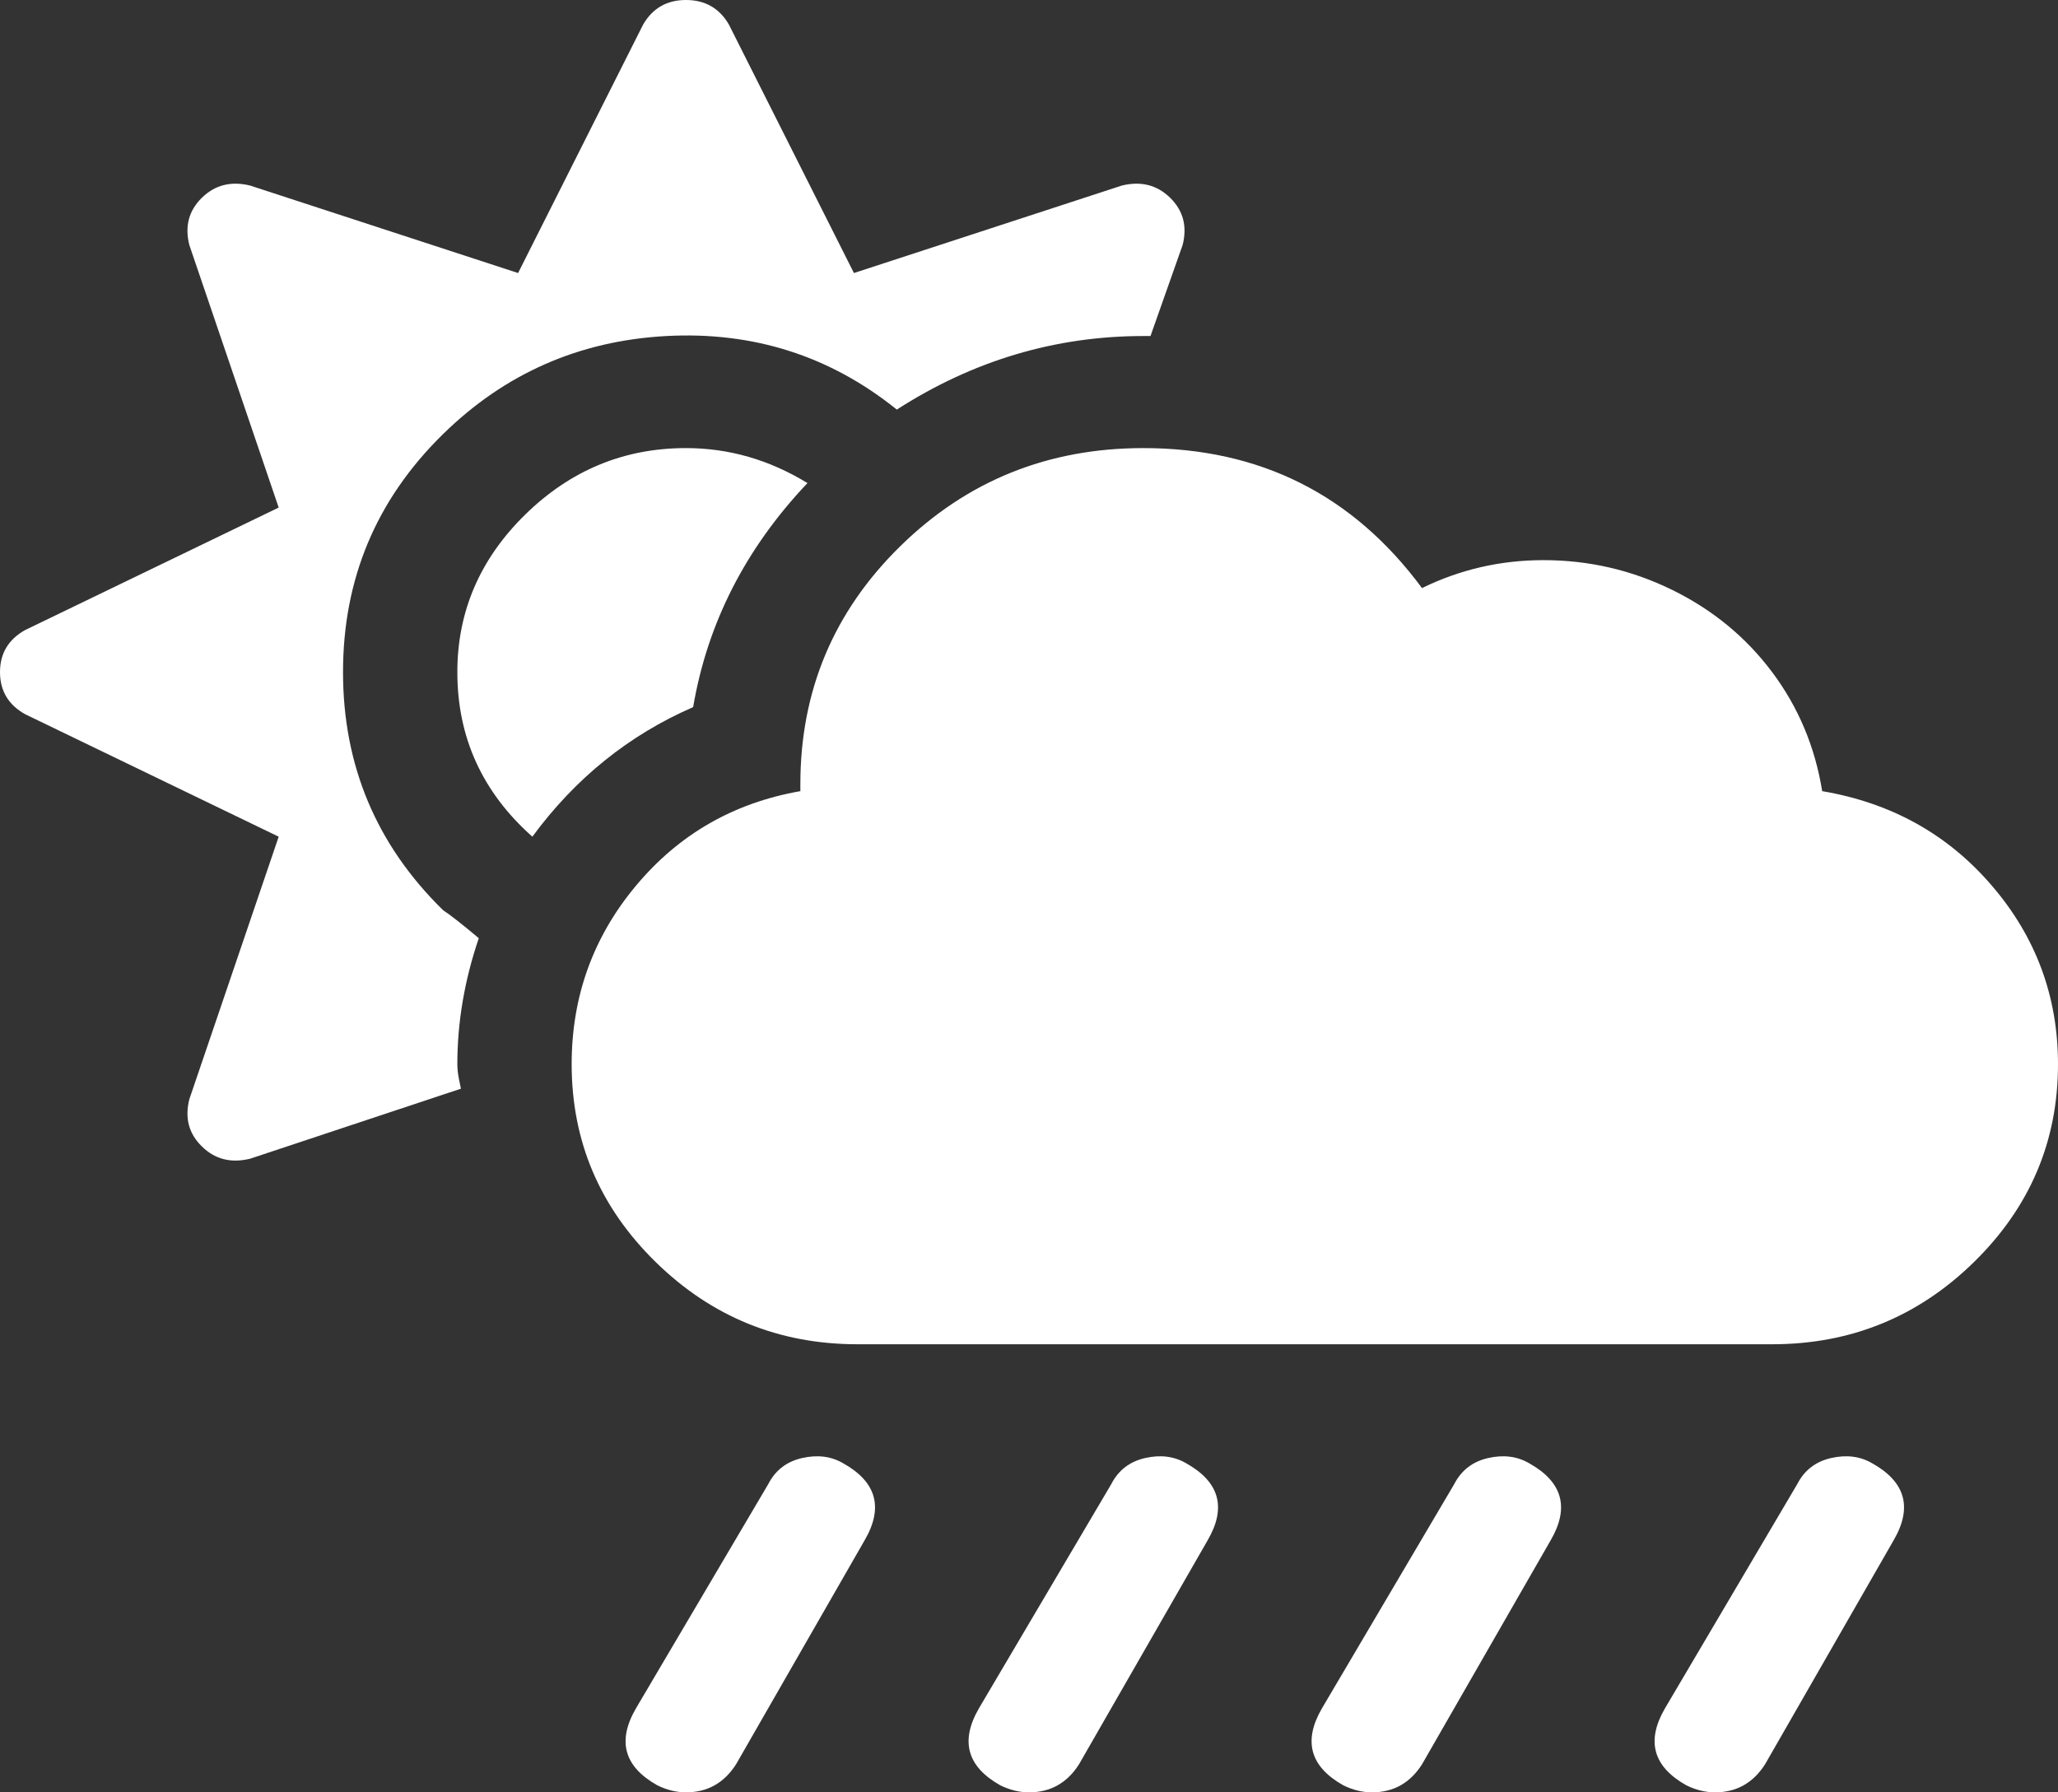 <?xml version="1.0" encoding="utf-8"?>
<svg width="31px" height="27px" viewbox="0 0 31 27" version="1.1" xmlns:xlink="http://www.w3.org/1999/xlink" xmlns="http://www.w3.org/2000/svg">
  <rect width="100%" height="100%" fill="#333333" stroke="none"/>
  <path d="M3.601 17.481L3.767 17.455L6.943 16.4C6.943 16.4 6.934 16.356 6.916 16.269C6.898 16.181 6.889 16.102 6.889 16.031C6.889 15.398 6.997 14.766 7.212 14.133C6.961 13.922 6.781 13.781 6.674 13.711C5.669 12.727 5.167 11.531 5.167 10.125C5.167 8.719 5.669 7.523 6.674 6.539C7.606 5.625 8.728 5.133 10.037 5.062C11.347 4.992 12.504 5.361 13.509 6.17C14.657 5.432 15.895 5.062 17.222 5.062L17.222 5.062L17.33 5.062L17.814 3.691C17.886 3.41 17.823 3.173 17.626 2.979C17.428 2.786 17.186 2.725 16.899 2.795L16.899 2.795L12.863 4.113L10.979 0.369C10.836 0.123 10.62 0 10.333 0C10.046 0 9.831 0.123 9.688 0.369L9.688 0.369L7.804 4.113L3.767 2.795C3.48 2.725 3.238 2.786 3.041 2.979C2.843 3.173 2.781 3.41 2.852 3.691L2.852 3.691L4.198 7.646L0.377 9.492C0.126 9.633 0 9.844 0 10.125C0 10.406 0.126 10.617 0.377 10.758L0.377 10.758L4.198 12.604L2.852 16.559C2.781 16.84 2.843 17.077 3.041 17.27C3.238 17.464 3.48 17.525 3.767 17.455L3.601 17.481ZM26.694 20.25C27.878 20.25 28.892 19.837 29.735 19.011C30.578 18.185 31 17.191 31 16.031C31 15.012 30.668 14.115 30.004 13.342C29.341 12.568 28.488 12.094 27.448 11.918C27.34 11.25 27.089 10.652 26.694 10.125C26.3 9.598 25.797 9.185 25.188 8.886C24.578 8.587 23.932 8.438 23.25 8.438C22.604 8.438 21.994 8.578 21.42 8.859C20.38 7.453 18.98 6.75 17.222 6.75C15.787 6.75 14.567 7.242 13.562 8.227C12.558 9.211 12.056 10.406 12.056 11.812L12.056 11.812L12.056 11.918C11.051 12.094 10.226 12.568 9.58 13.342C8.934 14.115 8.611 15.012 8.611 16.031C8.611 17.191 9.033 18.185 9.876 19.011C10.719 19.837 11.733 20.25 12.917 20.25L12.917 20.25L26.694 20.25ZM8.019 12.604C8.665 11.725 9.472 11.074 10.441 10.652C10.656 9.387 11.23 8.262 12.163 7.277C11.589 6.926 10.979 6.75 10.333 6.75C9.4 6.75 8.593 7.084 7.911 7.752C7.23 8.42 6.889 9.211 6.889 10.125C6.889 11.109 7.266 11.935 8.019 12.604ZM25.833 27C26.156 27 26.407 26.859 26.587 26.578L26.587 26.578L28.524 23.203C28.811 22.711 28.704 22.324 28.201 22.043C28.022 21.938 27.816 21.911 27.582 21.964C27.349 22.017 27.179 22.148 27.071 22.359L27.071 22.359L25.08 25.734C24.793 26.227 24.901 26.613 25.403 26.895C25.546 26.965 25.69 27 25.833 27ZM20.667 27C20.99 27 21.241 26.859 21.42 26.578L21.42 26.578L23.358 23.203C23.645 22.711 23.537 22.324 23.035 22.043C22.855 21.938 22.649 21.911 22.416 21.964C22.183 22.017 22.012 22.148 21.904 22.359L21.904 22.359L19.913 25.734C19.626 26.227 19.734 26.613 20.236 26.895C20.38 26.965 20.523 27 20.667 27ZM15.5 27C15.823 27 16.074 26.859 16.253 26.578L16.253 26.578L18.191 23.203C18.478 22.711 18.37 22.324 17.868 22.043C17.689 21.938 17.482 21.911 17.249 21.964C17.016 22.017 16.846 22.148 16.738 22.359L16.738 22.359L14.746 25.734C14.46 26.227 14.567 26.613 15.069 26.895C15.213 26.965 15.357 27 15.5 27ZM10.333 27C10.656 27 10.907 26.859 11.087 26.578L11.087 26.578L13.024 23.203C13.311 22.711 13.204 22.324 12.701 22.043C12.522 21.938 12.316 21.911 12.082 21.964C11.849 22.017 11.679 22.148 11.571 22.359L11.571 22.359L9.58 25.734C9.293 26.227 9.4 26.613 9.903 26.895C10.046 26.965 10.19 27 10.333 27Z" id="" fill="#FFFFFF" stroke="none" />
</svg>